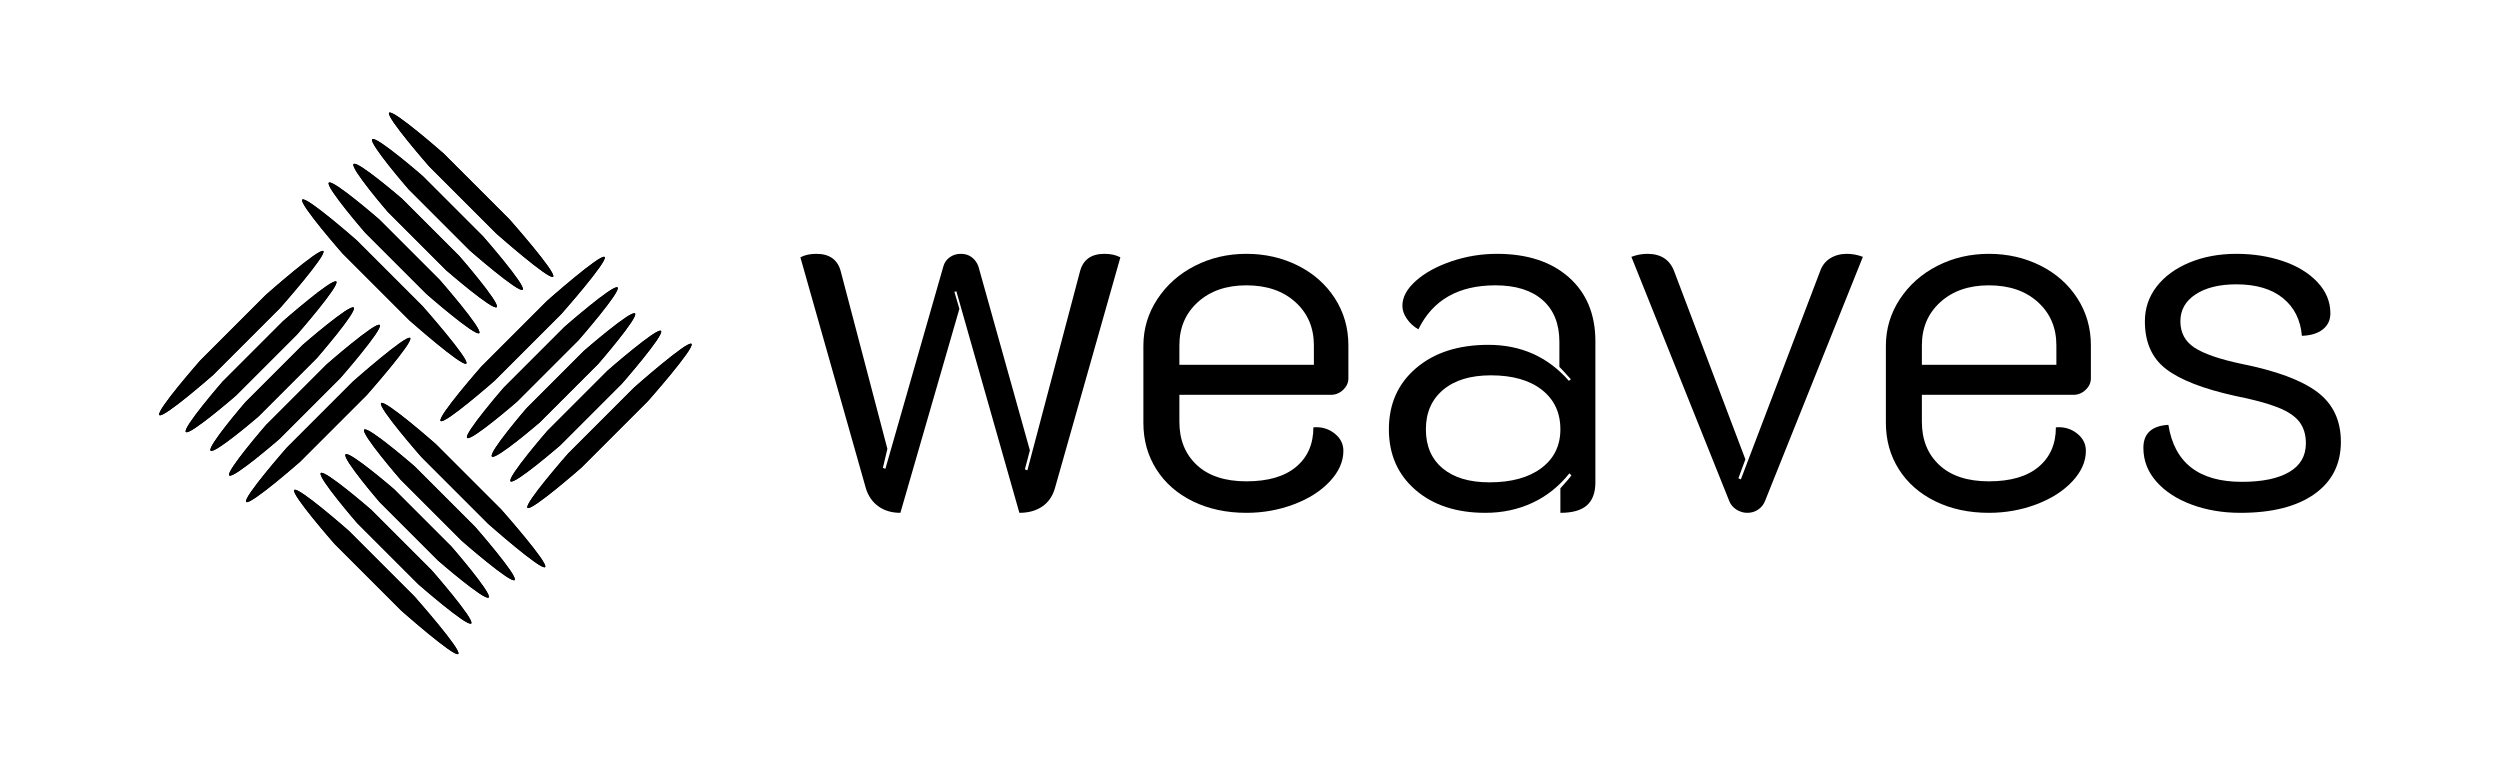 <?xml version="1.0" encoding="UTF-8" standalone="no"?>
<!DOCTYPE svg PUBLIC "-//W3C//DTD SVG 1.1//EN" "http://www.w3.org/Graphics/SVG/1.1/DTD/svg11.dtd">
<svg width="100%" height="100%" viewBox="0 0 3125 959" version="1.1" xmlns="http://www.w3.org/2000/svg" xmlns:xlink="http://www.w3.org/1999/xlink" xml:space="preserve" xmlns:serif="http://www.serif.com/" style="fill-rule:evenodd;clip-rule:evenodd;stroke-linejoin:round;stroke-miterlimit:2;">
    <rect id="weaves-logo" x="0" y="-0" width="3125" height="958.333" style="fill:none;"/>
    <g>
        <path d="M1125.48,641.042c-10.834,-0 -20,-2.709 -27.5,-8.125c-7.5,-5.417 -12.709,-12.917 -15.625,-22.5l-81.875,-288.75c5.416,-2.917 12.083,-4.375 20,-4.375c16.666,-0 26.875,7.5 30.625,22.5l58.125,221.25l-5.625,23.75l3.125,1.25l72.5,-253.125c1.25,-4.584 3.854,-8.334 7.812,-11.25c3.958,-2.917 8.646,-4.375 14.063,-4.375c5.416,-0 10,1.458 13.75,4.375c3.75,2.916 6.458,6.666 8.125,11.25l64.375,230l-6.25,23.75l3.125,1.25l65.625,-248.125c3.75,-15 13.958,-22.5 30.625,-22.5c7.916,-0 14.583,1.458 20,4.375l-81.875,288.75c-2.917,10 -8.23,17.604 -15.938,22.812c-7.708,5.208 -17.187,7.813 -28.437,7.813l-78.75,-276.875l-2.5,0.625l6.25,21.25l-73.75,255Z" style="fill-rule:nonzero;"/>
        <path d="M1557.98,641.042c-25,-0 -47.292,-4.792 -66.875,-14.375c-19.584,-9.584 -34.792,-22.917 -45.625,-40c-10.834,-17.084 -16.25,-36.459 -16.25,-58.125l-0,-96.25c-0,-21.25 5.833,-40.73 17.5,-58.438c11.666,-17.708 27.291,-31.562 46.875,-41.562c19.583,-10 41.041,-15 64.375,-15c23.333,-0 44.791,4.895 64.375,14.687c19.583,9.792 35,23.438 46.25,40.938c11.25,17.5 16.875,37.083 16.875,58.75l-0,41.25c-0,5.416 -2.188,10.208 -6.563,14.375c-4.375,4.166 -9.479,6.25 -15.312,6.25l-189.375,-0l-0,33.75c-0,22.5 7.291,40.52 21.875,54.062c14.583,13.542 35.208,20.313 61.875,20.313c27.083,-0 47.812,-6.042 62.187,-18.125c14.375,-12.084 21.563,-28.542 21.563,-49.375c10,-0.834 18.75,1.666 26.25,7.5c7.5,5.833 11.25,13.125 11.25,21.875c-0,13.333 -5.625,26.041 -16.875,38.125c-11.25,12.083 -26.25,21.666 -45,28.75c-18.75,7.083 -38.542,10.625 -59.375,10.625Zm84.375,-185l-0,-24.375c-0,-22.084 -7.709,-40.105 -23.125,-54.063c-15.417,-13.958 -35.834,-20.937 -61.25,-20.937c-25,-0 -45.209,6.979 -60.625,20.937c-15.417,13.958 -23.125,31.979 -23.125,54.063l-0,24.375l168.125,-0Z" style="fill-rule:nonzero;"/>
        <path d="M1856.73,641.042c-36.25,-0 -65.417,-9.584 -87.5,-28.75c-22.084,-19.167 -33.125,-44.375 -33.125,-75.625c-0,-31.667 11.354,-57.188 34.062,-76.563c22.708,-19.375 52.813,-29.062 90.313,-29.062c40.833,-0 74.375,15 100.625,45l2.5,-1.875c-6.667,-7.5 -11.459,-12.709 -14.375,-15.625l-0,-31.25c-0,-22.5 -6.98,-39.896 -20.938,-52.188c-13.958,-12.292 -33.646,-18.437 -59.062,-18.437c-46.25,-0 -78.334,18.333 -96.25,55c-5.834,-3.334 -10.625,-7.709 -14.375,-13.125c-3.75,-5.417 -5.625,-10.834 -5.625,-16.25c-0,-10.834 5.625,-21.25 16.875,-31.25c11.25,-10 26.041,-18.125 44.375,-24.375c18.333,-6.25 37.291,-9.375 56.875,-9.375c37.916,-0 67.916,9.791 90,29.375c22.083,19.583 33.125,46.25 33.125,80l-0,176.25c-0,12.916 -3.542,22.5 -10.625,28.75c-7.084,6.25 -18.125,9.375 -33.125,9.375l-0,-30.625c7.916,-8.75 12.5,-14.167 13.75,-16.25l-2.5,-2.5c-12.917,16.25 -28.334,28.541 -46.25,36.875c-17.917,8.333 -37.5,12.5 -58.75,12.5Zm5,-38.125c27.5,-0 49.166,-5.938 65,-17.813c15.833,-11.875 23.75,-28.021 23.75,-48.437c-0,-20.834 -7.709,-37.292 -23.125,-49.375c-15.417,-12.084 -36.667,-18.125 -63.75,-18.125c-25.417,-0 -45.313,6.041 -59.688,18.125c-14.375,12.083 -21.562,28.541 -21.562,49.375c-0,20.833 6.979,37.083 20.937,48.75c13.958,11.666 33.438,17.5 58.438,17.5Z" style="fill-rule:nonzero;"/>
        <path d="M2184.23,641.042c-5,-0 -9.584,-1.355 -13.75,-4.063c-4.167,-2.708 -7.084,-6.146 -8.75,-10.312l-122.5,-305.625c6.666,-2.5 13.333,-3.75 20,-3.75c17.083,-0 28.333,7.5 33.75,22.5l88.75,234.375l-8.75,23.75l3.125,1.25l98.75,-259.375c2.5,-7.5 6.77,-13.125 12.812,-16.875c6.042,-3.75 13.021,-5.625 20.938,-5.625c6.666,-0 13.333,1.25 20,3.75l-122.5,305.625c-1.667,4.166 -4.48,7.604 -8.438,10.312c-3.958,2.708 -8.437,4.063 -13.437,4.063Z" style="fill-rule:nonzero;"/>
        <path d="M2486.1,641.042c-25,-0 -47.292,-4.792 -66.875,-14.375c-19.584,-9.584 -34.792,-22.917 -45.625,-40c-10.834,-17.084 -16.25,-36.459 -16.25,-58.125l-0,-96.25c-0,-21.25 5.833,-40.73 17.5,-58.438c11.666,-17.708 27.291,-31.562 46.875,-41.562c19.583,-10 41.041,-15 64.375,-15c23.333,-0 44.791,4.895 64.375,14.687c19.583,9.792 35,23.438 46.25,40.938c11.25,17.5 16.875,37.083 16.875,58.75l-0,41.25c-0,5.416 -2.188,10.208 -6.563,14.375c-4.375,4.166 -9.479,6.25 -15.312,6.25l-189.375,-0l-0,33.75c-0,22.5 7.291,40.52 21.875,54.062c14.583,13.542 35.208,20.313 61.875,20.313c27.083,-0 47.812,-6.042 62.187,-18.125c14.375,-12.084 21.563,-28.542 21.563,-49.375c10,-0.834 18.75,1.666 26.25,7.5c7.5,5.833 11.25,13.125 11.25,21.875c-0,13.333 -5.625,26.041 -16.875,38.125c-11.25,12.083 -26.25,21.666 -45,28.75c-18.75,7.083 -38.542,10.625 -59.375,10.625Zm84.375,-185l-0,-24.375c-0,-22.084 -7.709,-40.105 -23.125,-54.063c-15.417,-13.958 -35.834,-20.937 -61.25,-20.937c-25,-0 -45.209,6.979 -60.625,20.937c-15.417,13.958 -23.125,31.979 -23.125,54.063l-0,24.375l168.125,-0Z" style="fill-rule:nonzero;"/>
        <path d="M2800.48,641.042c-22.084,-0 -42.396,-3.438 -60.938,-10.313c-18.542,-6.875 -33.229,-16.458 -44.062,-28.75c-10.834,-12.292 -16.25,-26.354 -16.25,-42.187c-0,-17.917 10.416,-27.5 31.25,-28.75c7.5,47.5 38.125,71.25 91.875,71.25c25.416,-0 45.104,-4.063 59.062,-12.188c13.958,-8.125 20.938,-20.104 20.938,-35.937c-0,-10.834 -2.709,-19.792 -8.125,-26.875c-5.417,-7.084 -14.48,-13.125 -27.188,-18.125c-12.708,-5 -30.521,-9.792 -53.437,-14.375c-39.584,-8.75 -68.23,-19.896 -85.938,-33.438c-17.708,-13.542 -26.562,-33.437 -26.562,-59.687c-0,-16.25 4.895,-30.73 14.687,-43.438c9.792,-12.708 23.438,-22.708 40.938,-30c17.5,-7.292 37.083,-10.937 58.75,-10.937c20.833,-0 40.208,3.02 58.125,9.062c17.916,6.042 32.291,14.792 43.125,26.25c10.833,11.458 16.25,24.479 16.25,39.063c-0,8.333 -3.125,15 -9.375,20c-6.25,5 -15,7.708 -26.25,8.125c-1.667,-20 -9.584,-35.73 -23.75,-47.188c-14.167,-11.458 -33.542,-17.187 -58.125,-17.187c-21.25,-0 -38.23,4.166 -50.938,12.5c-12.708,8.333 -19.062,19.583 -19.062,33.75c-0,14.166 5.833,25.104 17.5,32.812c11.666,7.708 31.25,14.479 58.75,20.313c43.75,8.75 75.416,20.52 95,35.312c19.583,14.792 29.375,35.521 29.375,62.188c-0,27.916 -11.042,49.687 -33.125,65.312c-22.084,15.625 -52.917,23.438 -92.5,23.438Z" style="fill-rule:nonzero;"/>
        <g>
            <g>
                <path d="M263.278,563.32c-4.725,-4.725 43.322,-60.445 43.322,-60.445l71.791,-71.791c0,-0 59.057,-51.384 63.782,-46.659c4.725,4.725 -46.197,63.319 -46.197,63.319l-72.778,72.778c0,0 -55.195,47.523 -59.92,42.798Z"/>
                <path d="M263.278,563.32c-4.725,-4.725 43.322,-60.445 43.322,-60.445l71.791,-71.791c0,-0 59.057,-51.384 63.782,-46.659c4.725,4.725 -46.197,63.319 -46.197,63.319l-72.778,72.778c0,0 -55.195,47.523 -59.92,42.798Z"/>
                <path d="M232.319,539.992c-4.725,-4.725 45.98,-63.102 45.98,-63.102l75.467,-75.467c-0,0 61.884,-54.212 66.609,-49.486c4.725,4.725 -49.001,66.123 -49.001,66.123l-76.504,76.504c-0,0 -57.825,50.153 -62.551,45.428Z"/>
                <path d="M232.319,539.992c-4.725,-4.725 45.98,-63.102 45.98,-63.102l75.467,-75.467c-0,0 61.884,-54.212 66.609,-49.486c4.725,4.725 -49.001,66.123 -49.001,66.123l-76.504,76.504c-0,0 -57.825,50.153 -62.551,45.428Z"/>
                <path d="M286.606,594.278c-4.725,-4.725 45.979,-63.102 45.979,-63.102l75.467,-75.467c-0,0 61.884,-54.211 66.609,-49.486c4.725,4.725 -49,66.123 -49,66.123l-76.505,76.505c-0,-0 -57.825,50.152 -62.55,45.427Z"/>
                <path d="M286.606,594.278c-4.725,-4.725 45.979,-63.102 45.979,-63.102l75.467,-75.467c-0,0 61.884,-54.211 66.609,-49.486c4.725,4.725 -49,66.123 -49,66.123l-76.505,76.505c-0,-0 -57.825,50.152 -62.55,45.427Z"/>
                <path d="M199.183,518.842c-4.725,-4.725 50.89,-68.013 50.89,-68.013l82.262,-82.262c0,0 67.111,-59.438 71.836,-54.713c4.725,4.726 -54.183,71.306 -54.183,71.306l-83.393,83.393c-0,0 -62.687,55.014 -67.412,50.289Z"/>
                <path d="M199.183,518.842c-4.725,-4.725 50.89,-68.013 50.89,-68.013l82.262,-82.262c0,0 67.111,-59.438 71.836,-54.713c4.725,4.726 -54.183,71.306 -54.183,71.306l-83.393,83.393c-0,0 -62.687,55.014 -67.412,50.289Z"/>
                <path d="M307.756,627.414c-4.726,-4.725 50.89,-68.012 50.89,-68.012l82.261,-82.262c0,-0 67.111,-59.438 71.836,-54.713c4.725,4.725 -54.183,71.306 -54.183,71.306l-83.393,83.393c-0,-0 -62.686,55.013 -67.411,50.288Z"/>
                <path d="M307.756,627.414c-4.726,-4.725 50.89,-68.012 50.89,-68.012l82.261,-82.262c0,-0 67.111,-59.438 71.836,-54.713c4.725,4.725 -54.183,71.306 -54.183,71.306l-83.393,83.393c-0,-0 -62.686,55.013 -67.411,50.288Z"/>
            </g>
            <g>
                <path d="M614.879,570.702c-4.725,-4.725 43.323,-60.445 43.323,-60.445l71.791,-71.791c-0,-0 59.056,-51.384 63.781,-46.659c4.726,4.725 -46.196,63.319 -46.196,63.319l-72.778,72.778c-0,0 -55.195,47.523 -59.921,42.798Z"/>
                <path d="M614.879,570.702c-4.725,-4.725 43.323,-60.445 43.323,-60.445l71.791,-71.791c-0,-0 59.056,-51.384 63.781,-46.659c4.726,4.725 -46.196,63.319 -46.196,63.319l-72.778,72.778c-0,0 -55.195,47.523 -59.921,42.798Z"/>
                <path d="M583.921,547.374c-4.725,-4.725 45.979,-63.102 45.979,-63.102l75.467,-75.467c0,0 61.884,-54.212 66.61,-49.486c4.725,4.725 -49.001,66.123 -49.001,66.123l-76.505,76.504c0,0 -57.825,50.153 -62.55,45.428Z"/>
                <path d="M583.921,547.374c-4.725,-4.725 45.979,-63.102 45.979,-63.102l75.467,-75.467c0,0 61.884,-54.212 66.61,-49.486c4.725,4.725 -49.001,66.123 -49.001,66.123l-76.505,76.504c0,0 -57.825,50.153 -62.55,45.428Z"/>
                <path d="M638.207,601.66c-4.725,-4.725 45.98,-63.102 45.98,-63.102l75.466,-75.467c0,0 61.885,-54.211 66.61,-49.486c4.725,4.725 -49.001,66.123 -49.001,66.123l-76.505,76.505c0,-0 -57.825,50.152 -62.55,45.427Z"/>
                <path d="M638.207,601.66c-4.725,-4.725 45.98,-63.102 45.98,-63.102l75.466,-75.467c0,0 61.885,-54.211 66.61,-49.486c4.725,4.725 -49.001,66.123 -49.001,66.123l-76.505,76.505c0,-0 -57.825,50.152 -62.55,45.427Z"/>
                <path d="M550.785,526.224c-4.725,-4.725 50.89,-68.013 50.89,-68.013l82.262,-82.262c-0,0 67.11,-59.438 71.835,-54.713c4.726,4.726 -54.183,71.306 -54.183,71.306l-83.393,83.393c0,0 -62.686,55.014 -67.411,50.289Z"/>
                <path d="M550.785,526.224c-4.725,-4.725 50.89,-68.013 50.89,-68.013l82.262,-82.262c-0,0 67.11,-59.438 71.835,-54.713c4.726,4.726 -54.183,71.306 -54.183,71.306l-83.393,83.393c0,0 -62.686,55.014 -67.411,50.289Z"/>
                <path d="M659.357,634.796c-4.725,-4.725 50.89,-68.012 50.89,-68.012l82.262,-82.262c0,-0 67.111,-59.438 71.836,-54.713c4.725,4.725 -54.183,71.306 -54.183,71.306l-83.394,83.393c0,-0 -62.686,55.013 -67.411,50.288Z"/>
                <path d="M659.357,634.796c-4.725,-4.725 50.89,-68.012 50.89,-68.012l82.262,-82.262c0,-0 67.111,-59.438 71.836,-54.713c4.725,4.725 -54.183,71.306 -54.183,71.306l-83.394,83.393c0,-0 -62.686,55.013 -67.411,50.288Z"/>
            </g>
            <g>
                <path d="M441.984,205.012c4.725,-4.725 60.445,43.322 60.445,43.322l71.791,71.791c-0,0 51.384,59.057 46.659,63.782c-4.725,4.725 -63.32,-46.197 -63.32,-46.197l-72.778,-72.778c0,0 -47.523,-55.195 -42.797,-59.92Z"/>
                <path d="M441.984,205.012c4.725,-4.725 60.445,43.322 60.445,43.322l71.791,71.791c-0,0 51.384,59.057 46.659,63.782c-4.725,4.725 -63.32,-46.197 -63.32,-46.197l-72.778,-72.778c0,0 -47.523,-55.195 -42.797,-59.92Z"/>
                <path d="M465.311,174.053c4.726,-4.725 63.102,45.98 63.102,45.98l75.467,75.467c0,-0 54.212,61.884 49.487,66.609c-4.725,4.725 -66.123,-49.001 -66.123,-49.001l-76.505,-76.504c-0,-0 -50.153,-57.825 -45.428,-62.551Z"/>
                <path d="M465.311,174.053c4.726,-4.725 63.102,45.98 63.102,45.98l75.467,75.467c0,-0 54.212,61.884 49.487,66.609c-4.725,4.725 -66.123,-49.001 -66.123,-49.001l-76.505,-76.504c-0,-0 -50.153,-57.825 -45.428,-62.551Z"/>
                <path d="M411.025,228.34c4.725,-4.726 63.102,45.979 63.102,45.979l75.467,75.467c0,-0 54.212,61.884 49.487,66.609c-4.725,4.725 -66.123,-49 -66.123,-49l-76.505,-76.505c-0,-0 -50.153,-57.825 -45.428,-62.55Z"/>
                <path d="M411.025,228.34c4.725,-4.726 63.102,45.979 63.102,45.979l75.467,75.467c0,-0 54.212,61.884 49.487,66.609c-4.725,4.725 -66.123,-49 -66.123,-49l-76.505,-76.505c-0,-0 -50.153,-57.825 -45.428,-62.55Z"/>
                <path d="M486.461,140.917c4.726,-4.725 68.013,50.89 68.013,50.89l82.262,82.262c-0,0 59.438,67.111 54.713,71.836c-4.725,4.725 -71.306,-54.183 -71.306,-54.183l-83.393,-83.393c-0,-0 -55.014,-62.687 -50.289,-67.412Z"/>
                <path d="M486.461,140.917c4.726,-4.725 68.013,50.89 68.013,50.89l82.262,82.262c-0,0 59.438,67.111 54.713,71.836c-4.725,4.725 -71.306,-54.183 -71.306,-54.183l-83.393,-83.393c-0,-0 -55.014,-62.687 -50.289,-67.412Z"/>
                <path d="M377.889,249.49c4.725,-4.726 68.013,50.89 68.013,50.89l82.262,82.261c-0,0 59.438,67.111 54.713,71.836c-4.725,4.725 -71.306,-54.183 -71.306,-54.183l-83.393,-83.393c-0,-0 -55.014,-62.686 -50.289,-67.411Z"/>
                <path d="M377.889,249.49c4.725,-4.726 68.013,50.89 68.013,50.89l82.262,82.261c-0,0 59.438,67.111 54.713,71.836c-4.725,4.725 -71.306,-54.183 -71.306,-54.183l-83.393,-83.393c-0,-0 -55.014,-62.686 -50.289,-67.411Z"/>
            </g>
            <g>
                <path d="M431.944,567.966c4.725,-4.725 60.446,43.322 60.446,43.322l71.79,71.791c0,0 51.384,59.057 46.659,63.782c-4.725,4.725 -63.319,-46.197 -63.319,-46.197l-72.778,-72.778c-0,0 -47.523,-55.195 -42.798,-59.92Z"/>
                <path d="M431.944,567.966c4.725,-4.725 60.446,43.322 60.446,43.322l71.79,71.791c0,0 51.384,59.057 46.659,63.782c-4.725,4.725 -63.319,-46.197 -63.319,-46.197l-72.778,-72.778c-0,0 -47.523,-55.195 -42.798,-59.92Z"/>
                <path d="M455.272,537.008c4.725,-4.726 63.102,45.979 63.102,45.979l75.467,75.467c0,-0 54.212,61.884 49.487,66.609c-4.726,4.725 -66.124,-49.001 -66.124,-49.001l-76.504,-76.504c-0,-0 -50.153,-57.825 -45.428,-62.55Z"/>
                <path d="M455.272,537.008c4.725,-4.726 63.102,45.979 63.102,45.979l75.467,75.467c0,-0 54.212,61.884 49.487,66.609c-4.726,4.725 -66.124,-49.001 -66.124,-49.001l-76.504,-76.504c-0,-0 -50.153,-57.825 -45.428,-62.55Z"/>
                <path d="M400.986,591.294c4.725,-4.725 63.102,45.979 63.102,45.979l75.467,75.467c-0,-0 54.212,61.884 49.486,66.609c-4.725,4.725 -66.123,-49 -66.123,-49l-76.505,-76.505c0,-0 -50.152,-57.825 -45.427,-62.55Z"/>
                <path d="M400.986,591.294c4.725,-4.725 63.102,45.979 63.102,45.979l75.467,75.467c-0,-0 54.212,61.884 49.486,66.609c-4.725,4.725 -66.123,-49 -66.123,-49l-76.505,-76.505c0,-0 -50.152,-57.825 -45.427,-62.55Z"/>
                <path d="M476.422,503.871c4.725,-4.725 68.013,50.89 68.013,50.89l82.262,82.262c-0,0 59.438,67.111 54.713,71.836c-4.725,4.725 -71.306,-54.183 -71.306,-54.183l-83.393,-83.393c-0,-0 -55.014,-62.687 -50.289,-67.412Z"/>
                <path d="M476.422,503.871c4.725,-4.725 68.013,50.89 68.013,50.89l82.262,82.262c-0,0 59.438,67.111 54.713,71.836c-4.725,4.725 -71.306,-54.183 -71.306,-54.183l-83.393,-83.393c-0,-0 -55.014,-62.687 -50.289,-67.412Z"/>
                <path d="M367.85,612.444c4.725,-4.726 68.013,50.89 68.013,50.89l82.261,82.261c0,0 59.438,67.111 54.713,71.836c-4.725,4.725 -71.306,-54.183 -71.306,-54.183l-83.393,-83.393c0,-0 -55.013,-62.686 -50.288,-67.411Z"/>
                <path d="M367.85,612.444c4.725,-4.726 68.013,50.89 68.013,50.89l82.261,82.261c0,0 59.438,67.111 54.713,71.836c-4.725,4.725 -71.306,-54.183 -71.306,-54.183l-83.393,-83.393c0,-0 -55.013,-62.686 -50.288,-67.411Z"/>
            </g>
        </g>
    </g>
</svg>
